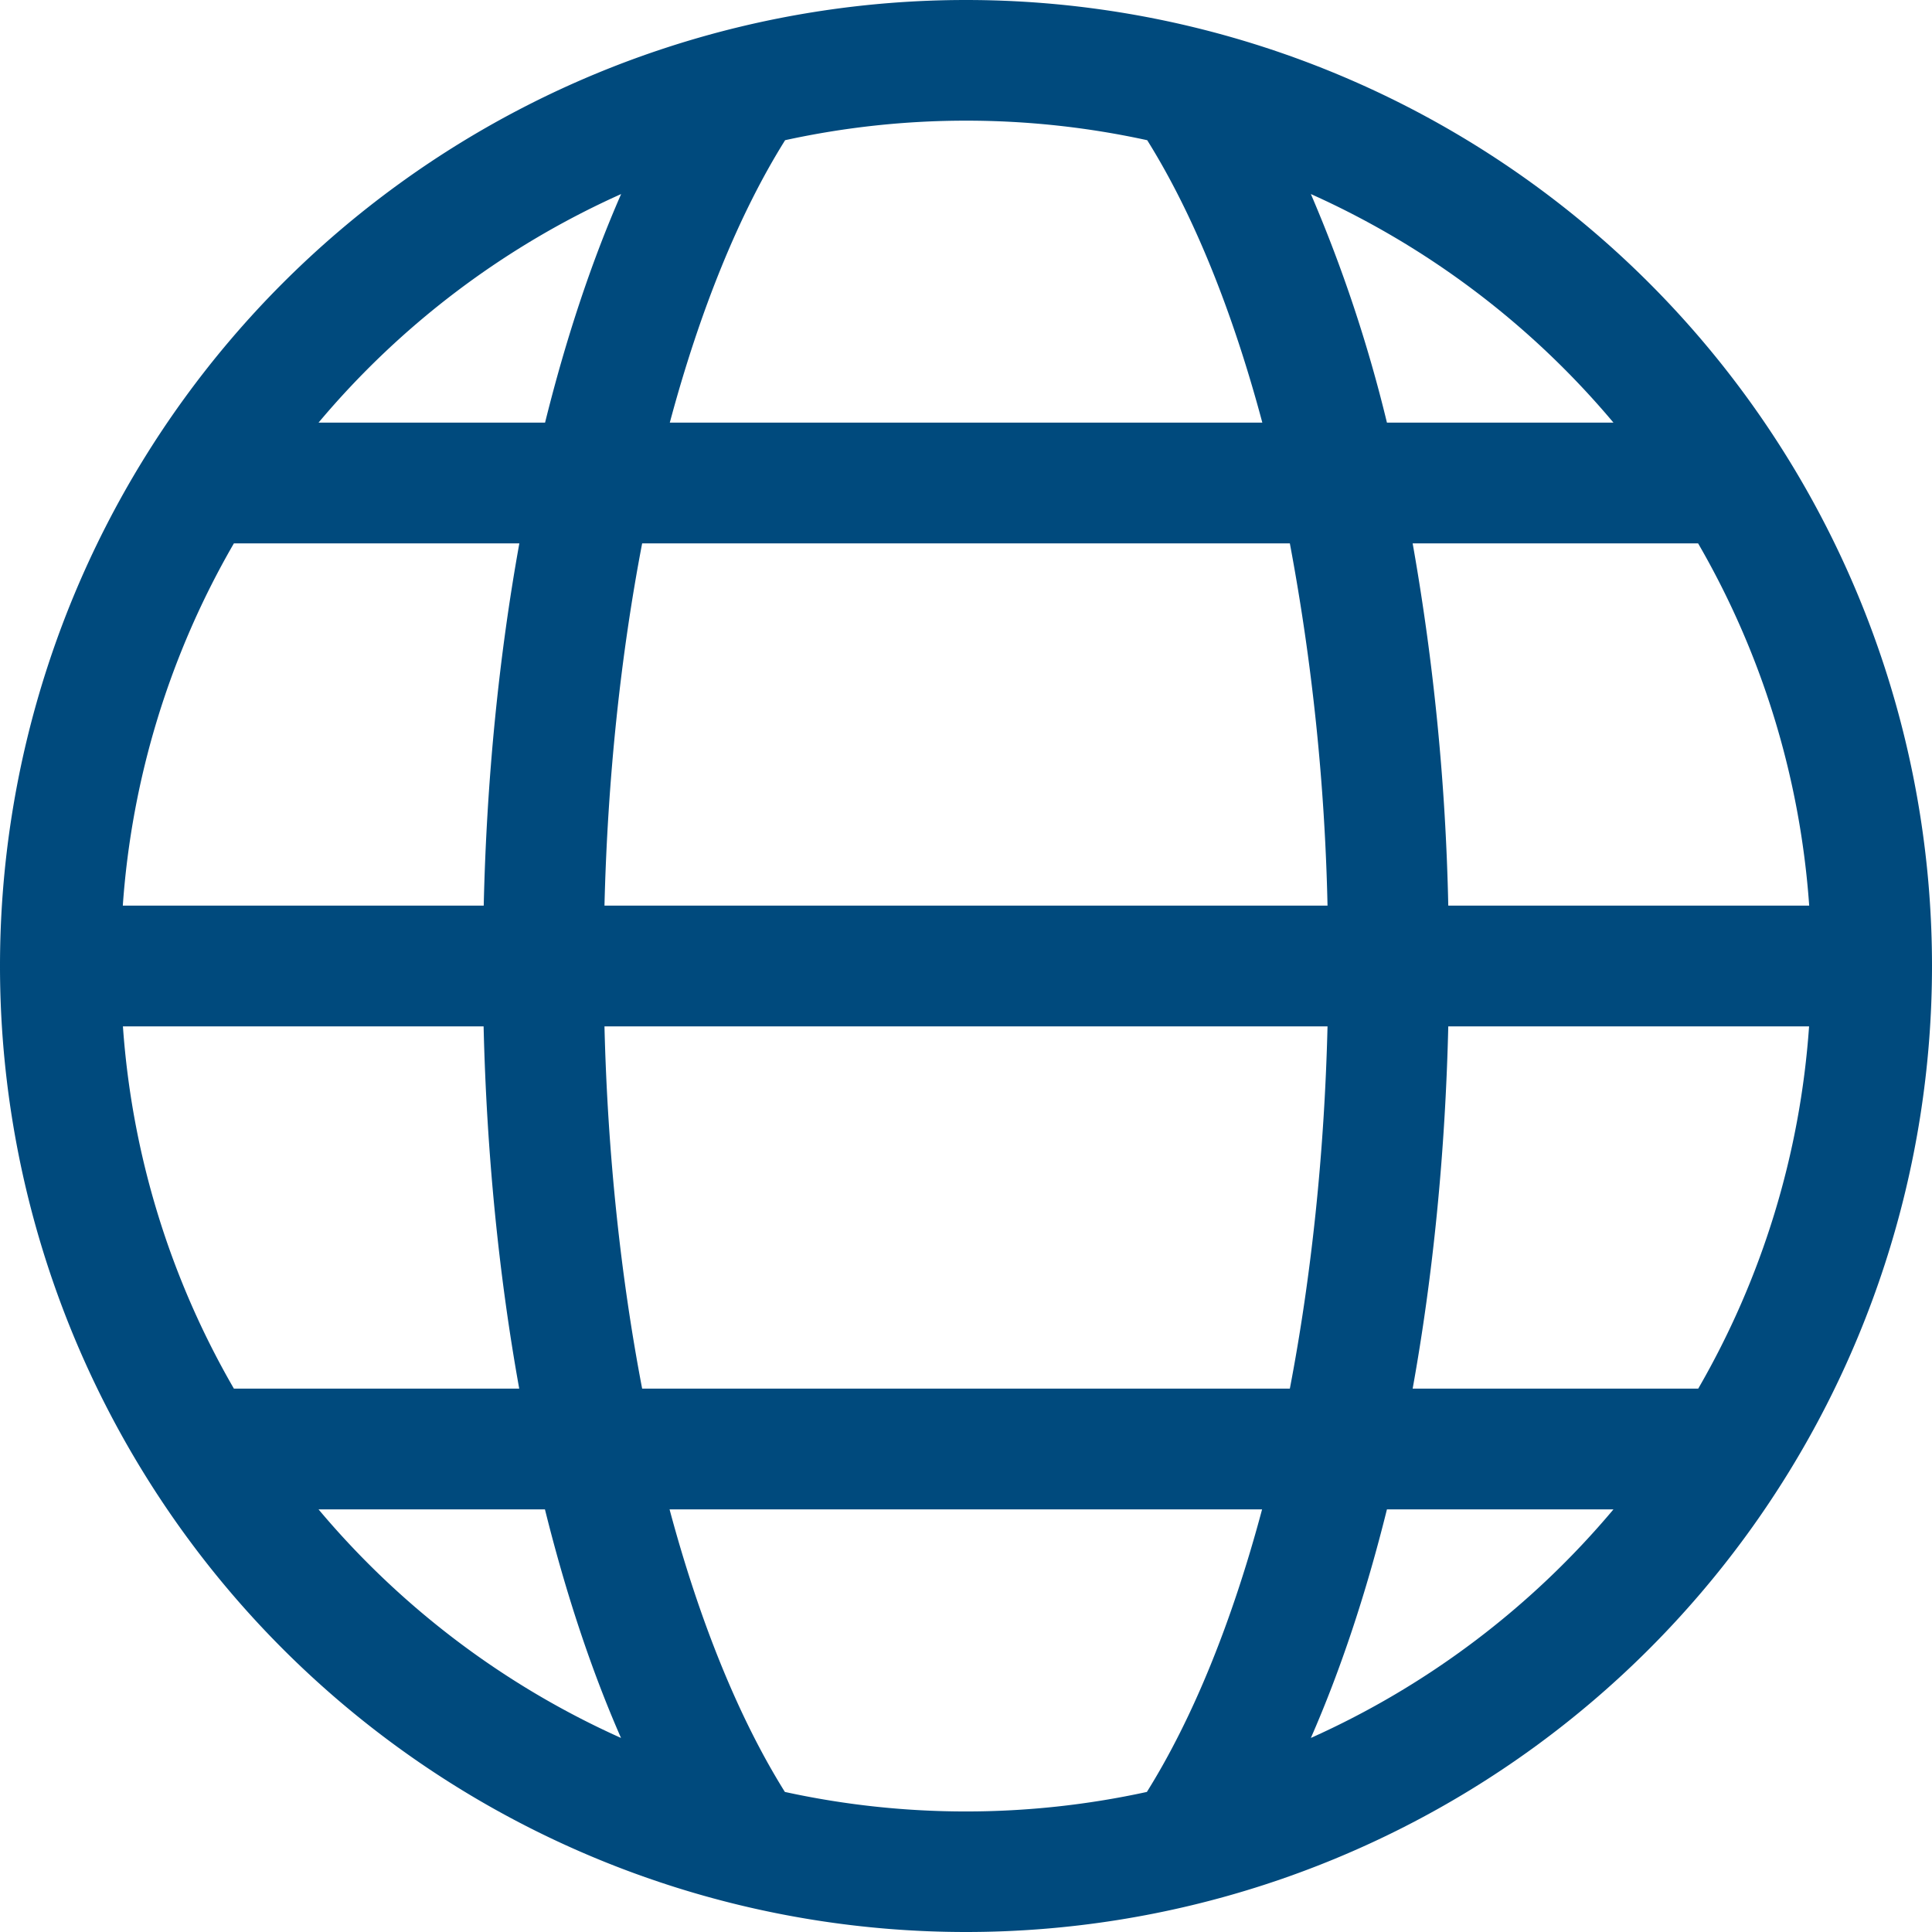 <svg width="16" height="16" viewBox="0 0 16 16" xmlns="http://www.w3.org/2000/svg">
    <path d="M8 0a8 8 0 1 1 0 16A8 8 0 0 1 8 0zm2.856 1.607A7.022 7.022 0 0 1 13.362 3.5h-1.876a11.854 11.854 0 0 0-.63-1.893zM9.5 1.161a7.026 7.026 0 0 0-2.998 0c-.382.61-.706 1.41-.955 2.339h4.907c-.248-.929-.572-1.729-.954-2.34zM10.682 4.5H5.318c-.177.925-.286 1.94-.312 3h5.988a18.45 18.45 0 0 0-.312-3zm.312 4H5.006c.026 1.06.135 2.075.312 3h5.364c.177-.925.286-1.94.312-3zm.705 3c.169-.938.27-1.95.295-3h2.988a6.957 6.957 0 0 1-.918 3h-2.365zm-1.245 1H5.545c.249.929.573 1.729.955 2.34a7.027 7.027 0 0 0 2.998 0c.382-.611.706-1.411.954-2.34zm.402 1.893c.247-.564.458-1.2.63-1.893h1.876a7.023 7.023 0 0 1-2.506 1.893zM11.994 7.5a19.569 19.569 0 0 0-.295-3h2.364c.518.894.843 1.913.92 3h-2.989zm-6.85-5.893c-.247.564-.458 1.2-.63 1.893H2.638a7.023 7.023 0 0 1 2.506-1.893zM4.3 4.5H1.937a6.958 6.958 0 0 0-.92 3h2.989c.024-1.05.126-2.063.295-3zm0 7c-.169-.938-.27-1.95-.295-3H1.018a6.958 6.958 0 0 0 .919 3H4.3zm-1.663 1h1.876c.172.692.383 1.33.63 1.893A7.024 7.024 0 0 1 2.638 12.5z" fill="#004A7D" fill-rule="evenodd"/>
</svg>
